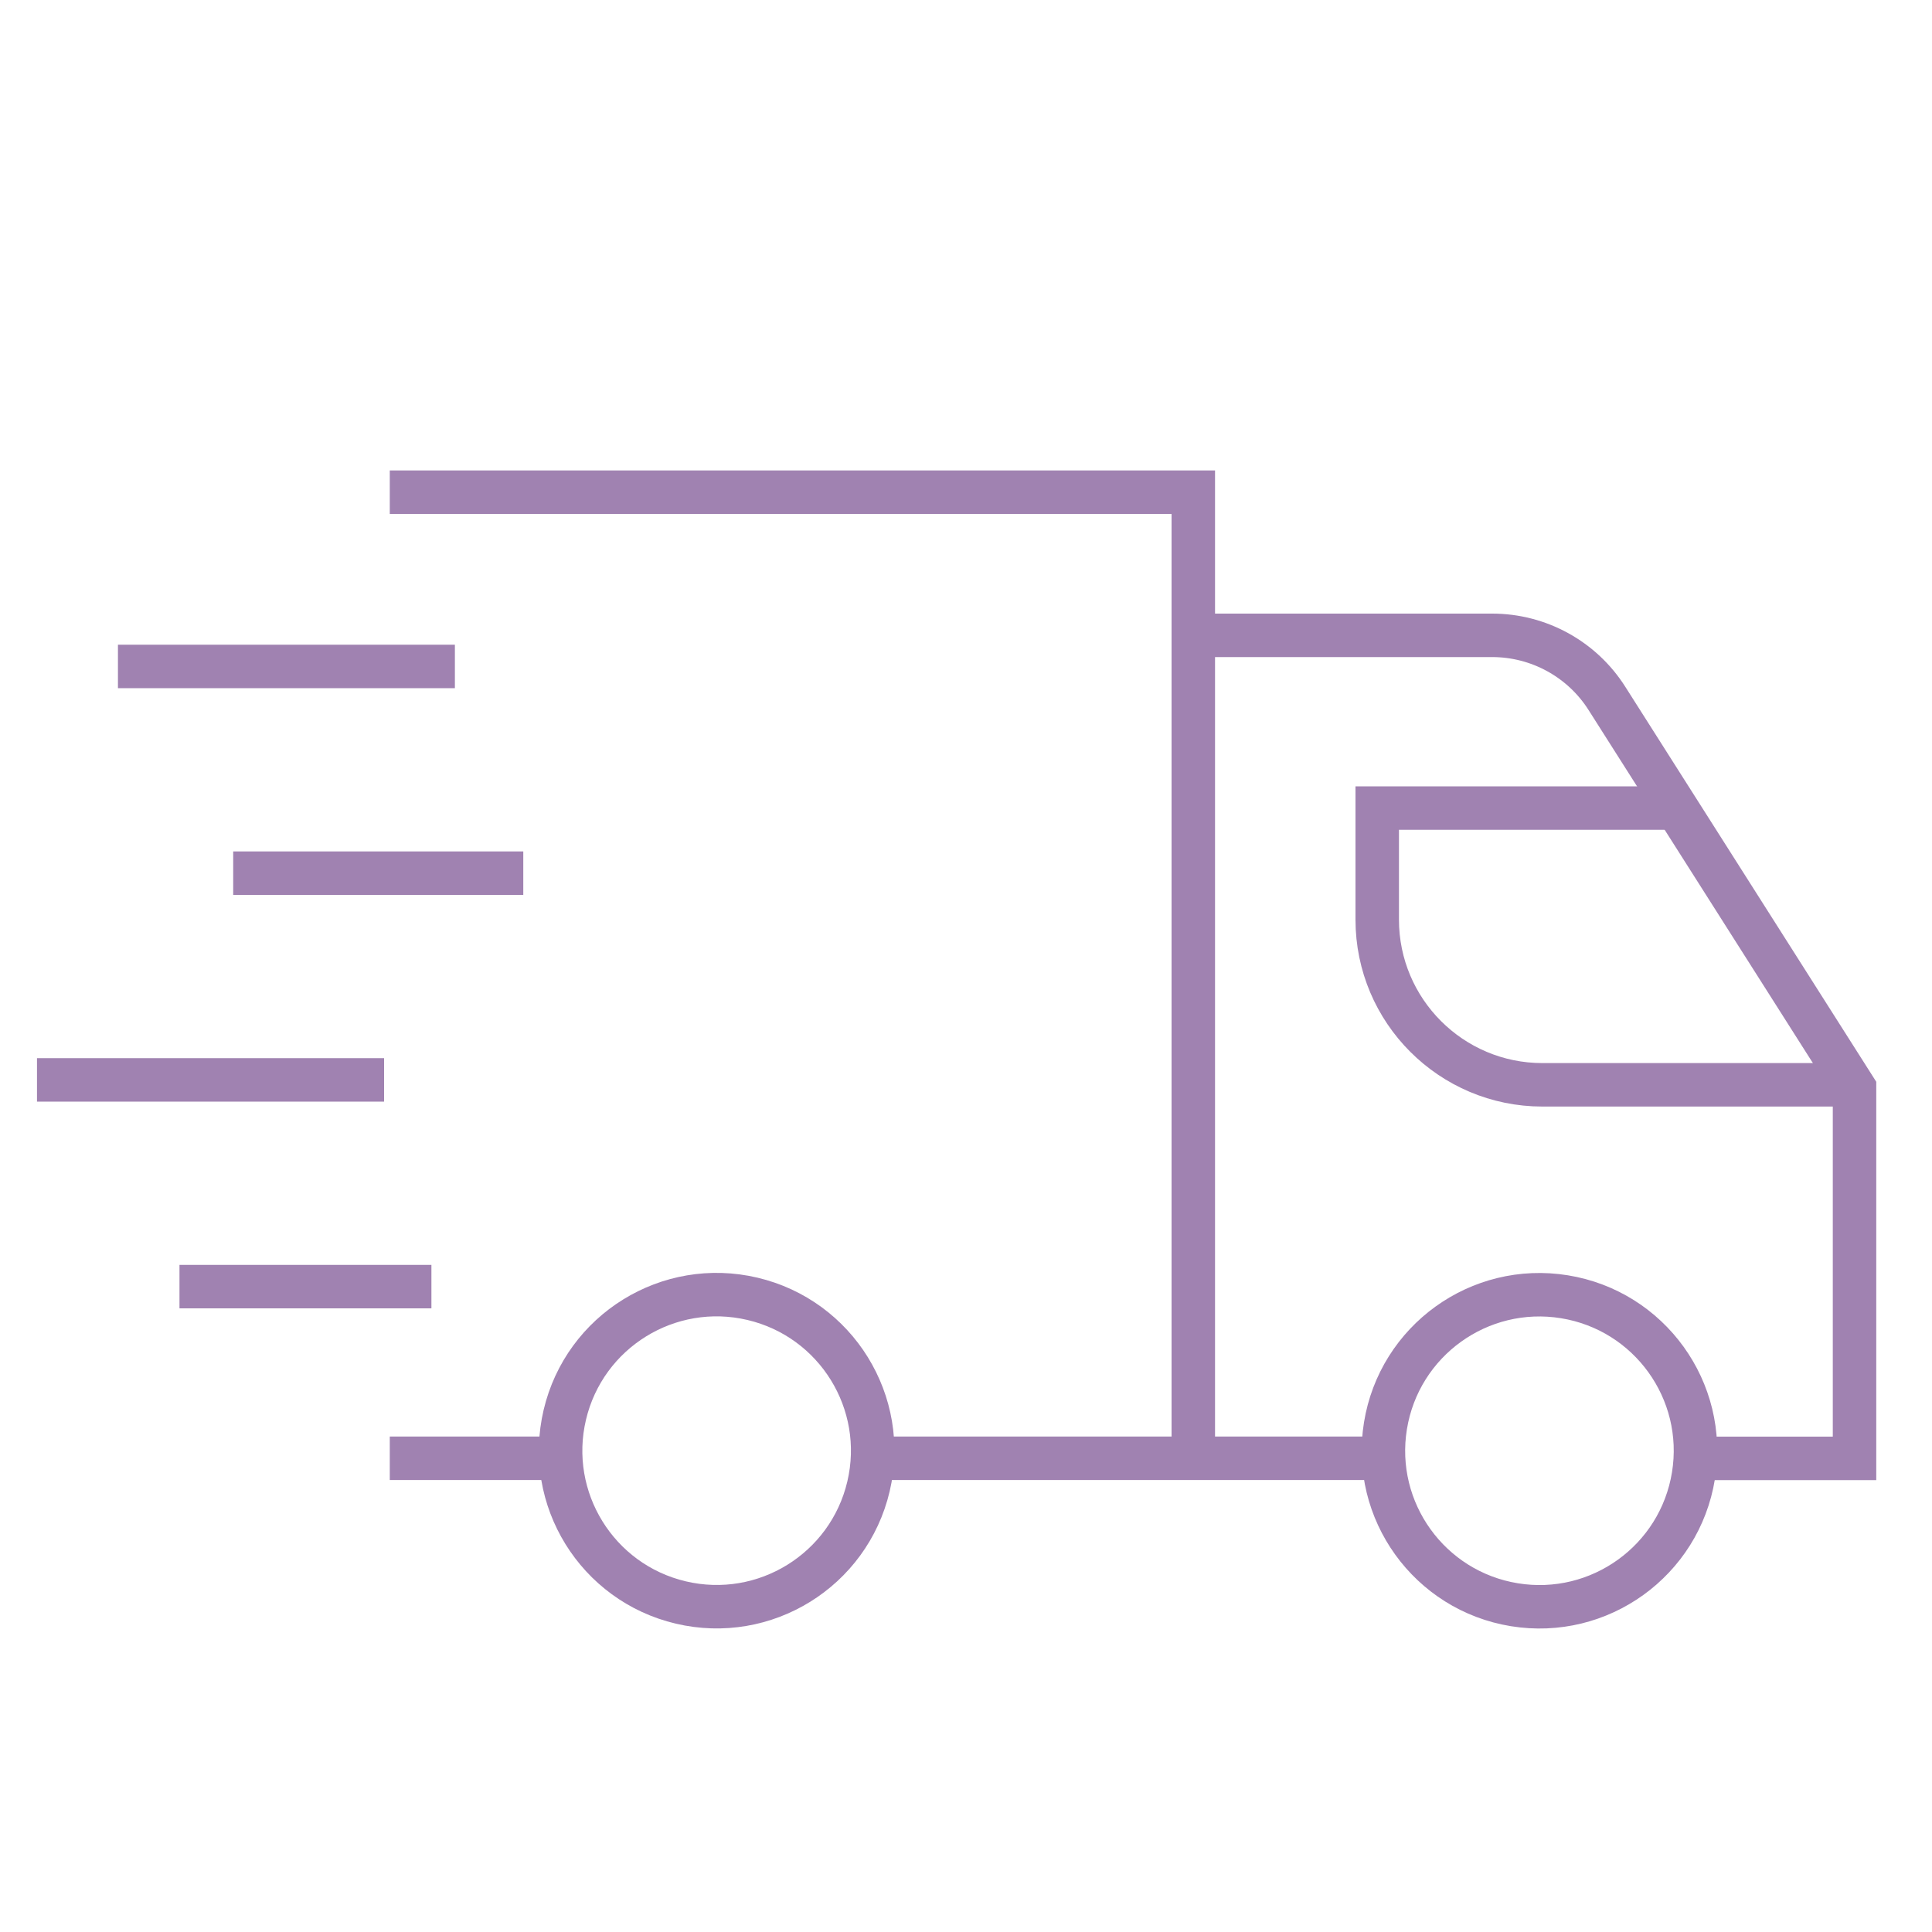 <?xml version="1.0" encoding="UTF-8"?><svg id="Calque_1" xmlns="http://www.w3.org/2000/svg" viewBox="0 0 200 200"><defs><style>.cls-1{fill:none;stroke:#a082b1;stroke-miterlimit:10;stroke-width:4.5px;}</style></defs><g><g><g><polyline class="cls-1" points="40.35 50.95 123.53 50.95 123.53 150.96"/><line class="cls-1" x1="58.03" y1="150.96" x2="40.35" y2="150.96"/><line class="cls-1" x1="142.73" y1="150.96" x2="91.58" y2="150.96"/><path class="cls-1" d="m124.05,65.77h30.42c4.81,0,9.3,2.46,11.88,6.53l25.63,40.34v38.33h-16.05"/></g><path class="cls-1" d="m190.3,112.3h-30.63c-9.44,0-17.1-7.66-17.1-17.1v-11.55h30.07"/></g><g><line class="cls-1" x1="12.21" y1="68.99" x2="47.09" y2="68.99"/><line class="cls-1" x1="24.14" y1="90.39" x2="54.17" y2="90.39"/><line class="cls-1" x1="18.58" y1="133.19" x2="44.66" y2="133.19"/><line class="cls-1" x1="3.83" y1="111.79" x2="39.76" y2="111.79"/></g></g><circle class="cls-1" cx="159.36" cy="150.18" r="16.15" transform="translate(-14.41 283.42) rotate(-80.78)"/><circle class="cls-1" cx="74.19" cy="150.18" r="16.15" transform="translate(-89.02 187.88) rotate(-76.72)"/></svg>